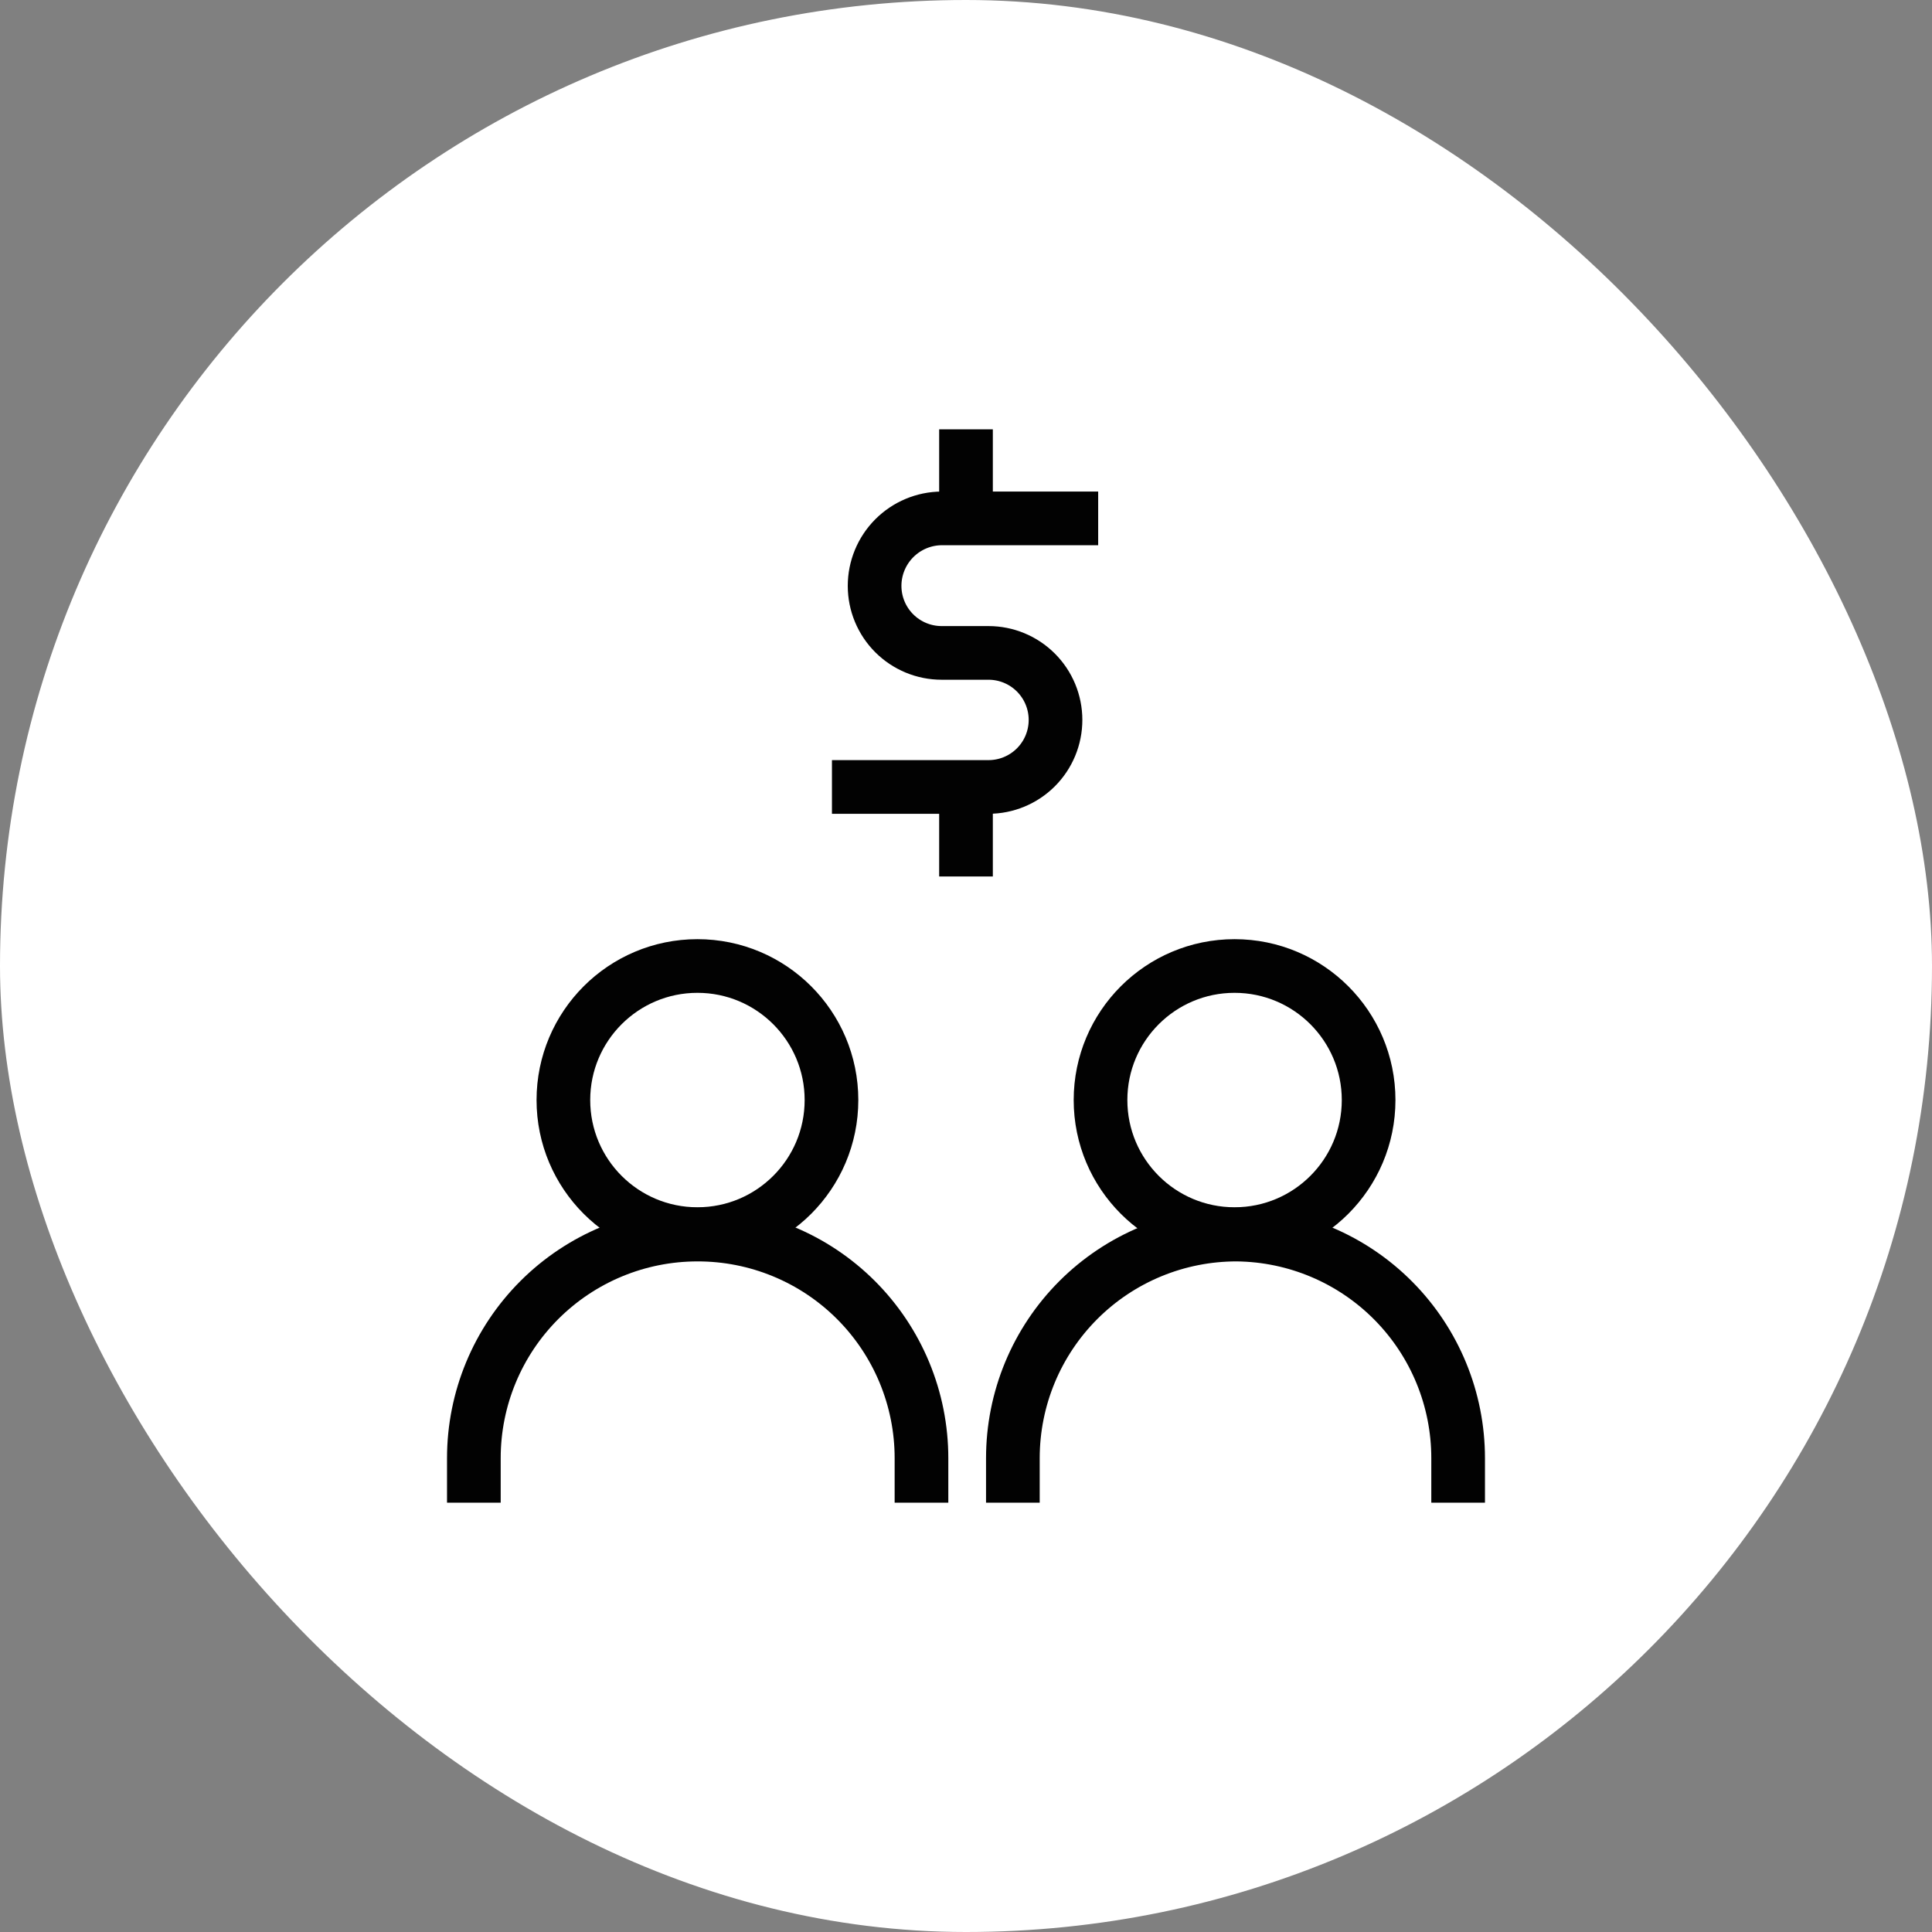 <svg width="180" height="180" viewBox="0 0 180 180" fill="none" xmlns="http://www.w3.org/2000/svg">
<rect x="0" y="0" width="180" height="180" fill="#808080" stroke="none"/>
<rect width="180" height="180" rx="90" fill="white"/>
<path d="M77.511 73.319H92.096C93.752 73.319 95.34 72.661 96.511 71.49C97.683 70.319 98.34 68.73 98.34 67.074C98.34 65.418 97.683 63.83 96.511 62.659C95.34 61.487 93.752 60.83 92.096 60.83H87.729C86.073 60.83 84.485 60.172 83.314 59.001C82.142 57.83 81.484 56.241 81.484 54.585C81.484 52.925 82.141 51.332 83.311 50.154C84.481 48.976 86.069 48.308 87.729 48.297H102.314" stroke="#020202" stroke-width="5" stroke-miterlimit="10"/>
<path d="M90 40V48.297" stroke="#020202" stroke-width="5" stroke-miterlimit="10"/>
<path d="M90 73.319V81.659" stroke="#020202" stroke-width="5" stroke-miterlimit="10"/>
<path d="M115.022 114.978C121.919 114.978 127.511 109.387 127.511 102.489C127.511 95.592 121.919 90 115.022 90C108.124 90 102.533 95.592 102.533 102.489C102.533 109.387 108.124 114.978 115.022 114.978Z" stroke="#020202" stroke-width="5" stroke-miterlimit="10"/>
<path d="M94.367 140V135.852C94.367 133.113 94.907 130.4 95.956 127.87C97.006 125.34 98.544 123.042 100.483 121.107C102.422 119.173 104.723 117.639 107.255 116.595C109.788 115.551 112.501 115.016 115.24 115.022C120.727 115.08 125.969 117.299 129.828 121.2C133.687 125.1 135.852 130.365 135.851 135.852V140" stroke="#020202" stroke-width="5" stroke-miterlimit="10"/>
<path d="M64.978 114.978C71.876 114.978 77.467 109.387 77.467 102.489C77.467 95.592 71.876 90 64.978 90C58.081 90 52.489 95.592 52.489 102.489C52.489 109.387 58.081 114.978 64.978 114.978Z" stroke="#020202" stroke-width="5" stroke-miterlimit="10"/>
<path d="M44.148 140V135.852C44.148 130.327 46.343 125.029 50.249 121.123C54.156 117.217 59.454 115.022 64.978 115.022C67.717 115.016 70.43 115.551 72.963 116.595C75.495 117.639 77.796 119.173 79.735 121.107C81.674 123.042 83.212 125.34 84.262 127.87C85.311 130.4 85.852 133.113 85.852 135.852V140" stroke="#020202" stroke-width="5" stroke-miterlimit="10"/>
</svg>
